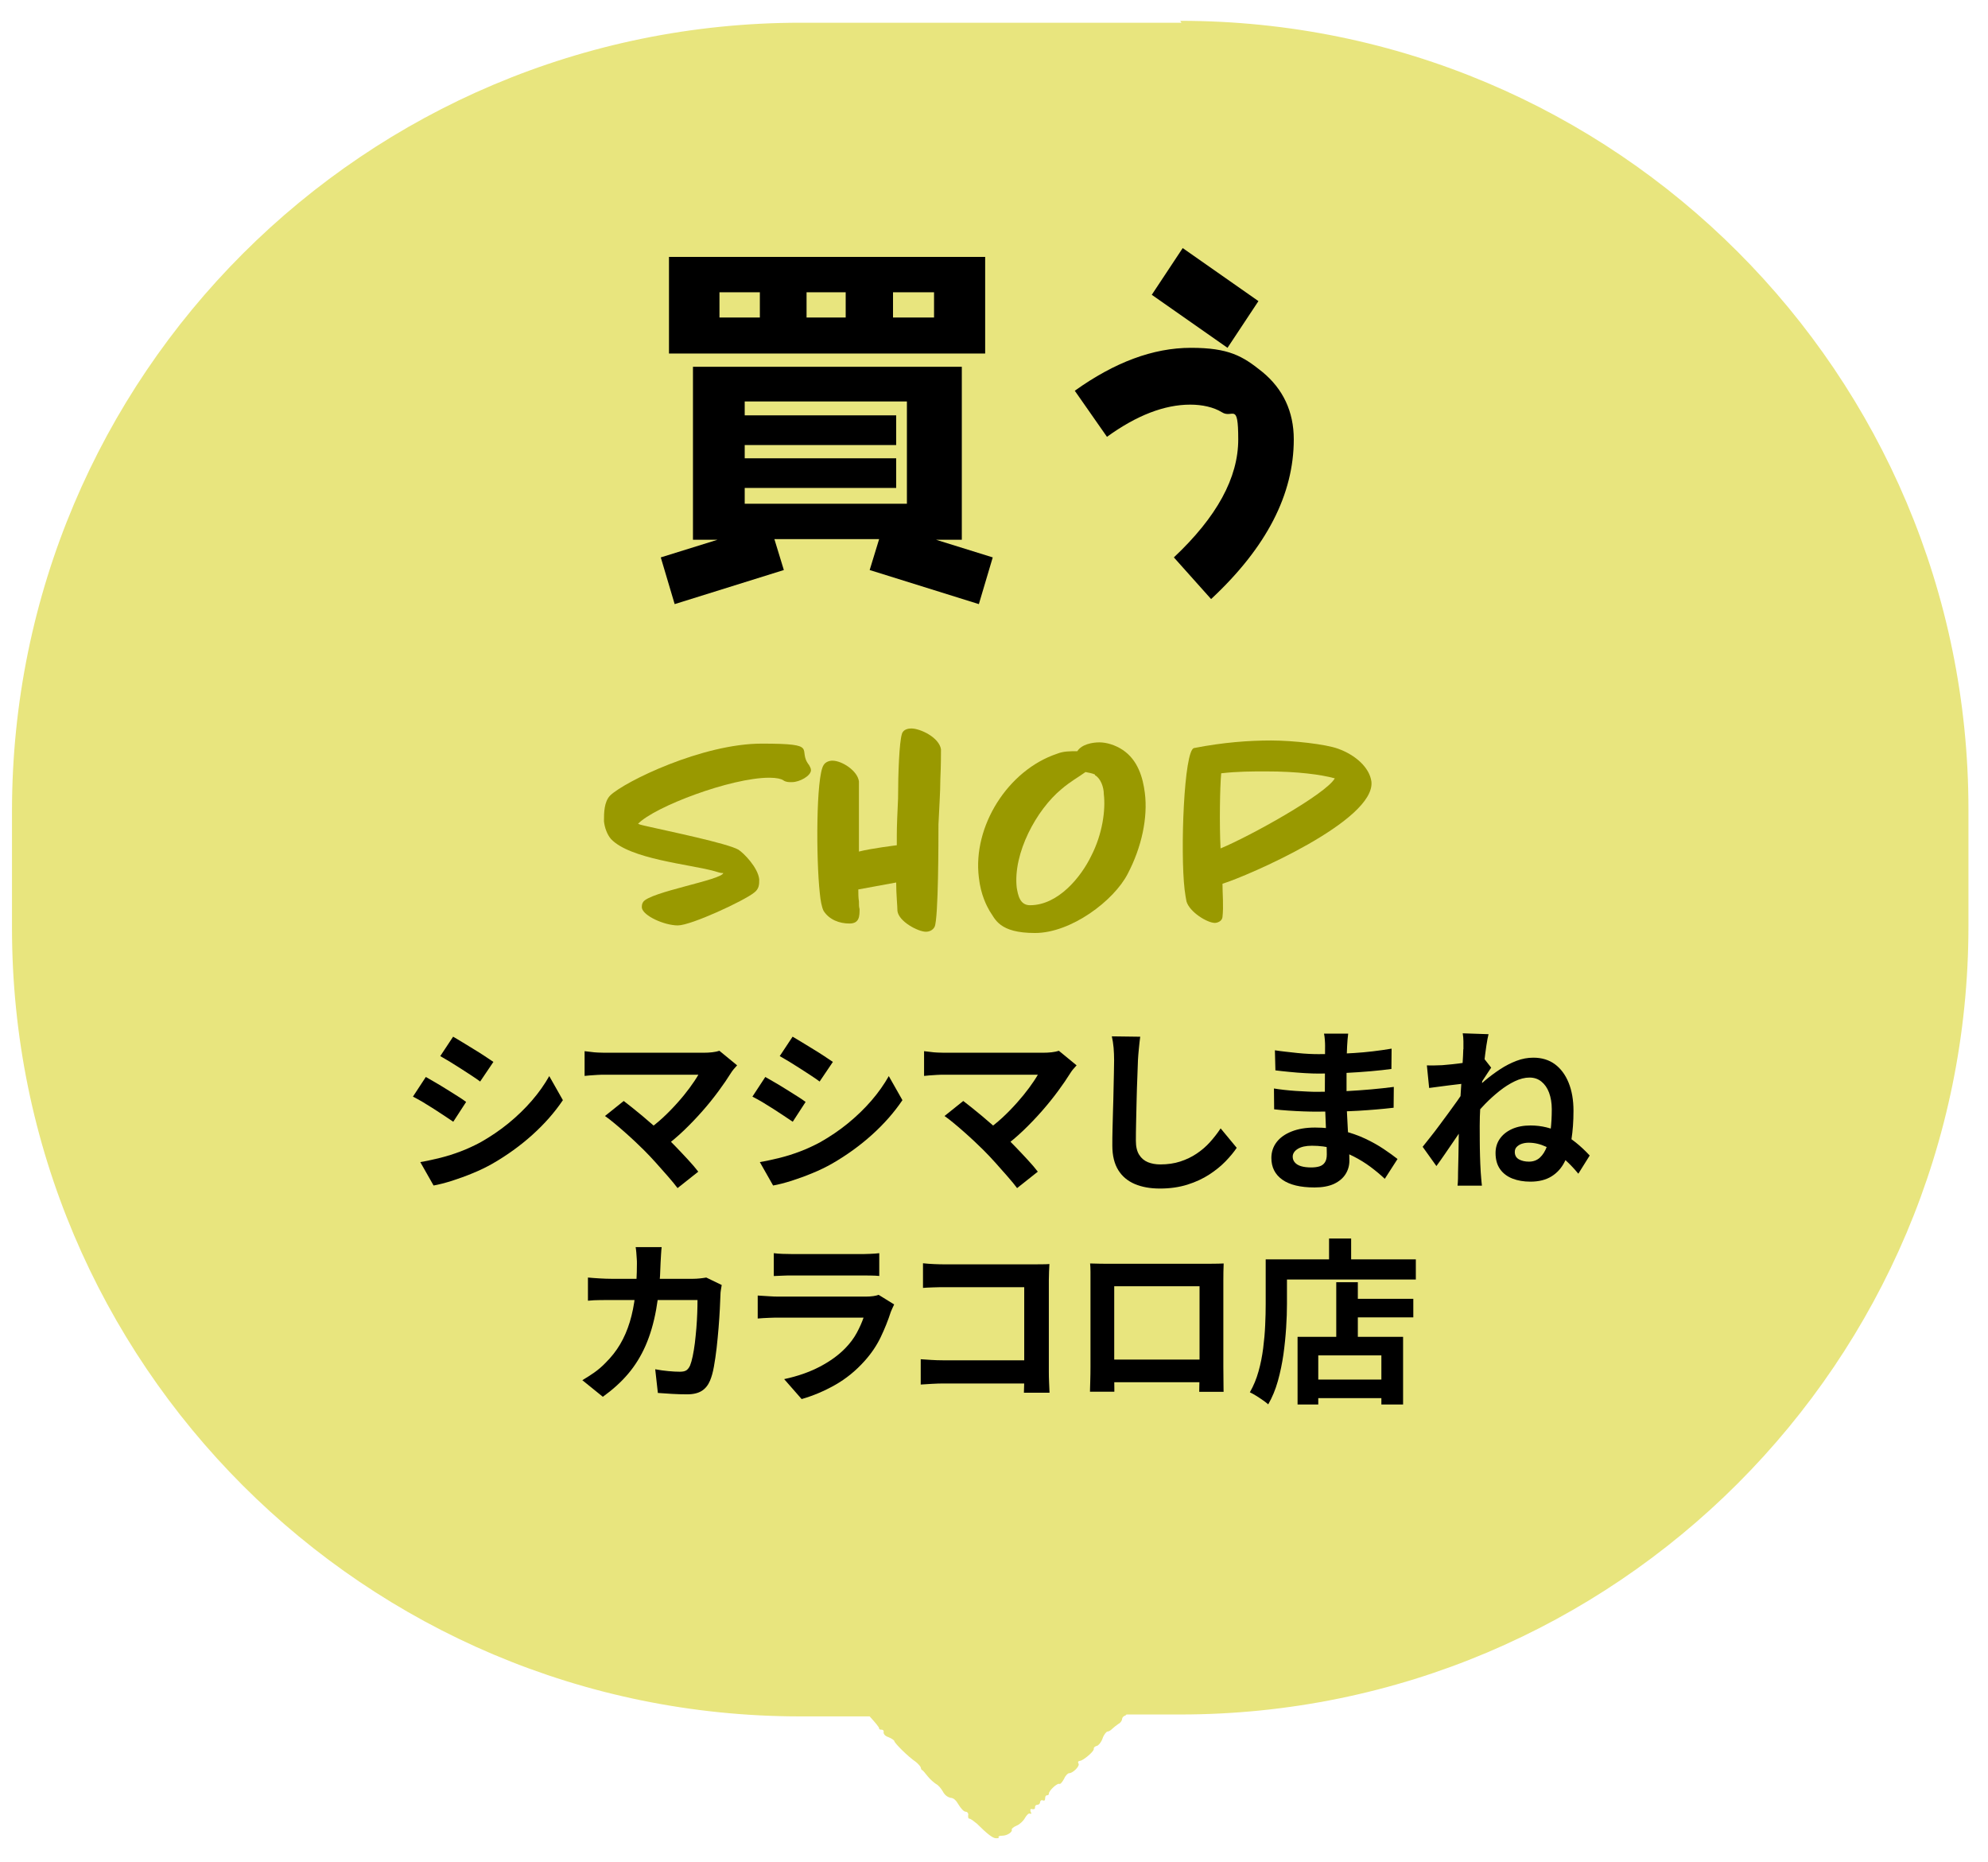 <?xml version="1.0" encoding="UTF-8"?>
<svg id="_レイヤー_1" xmlns="http://www.w3.org/2000/svg" version="1.1" viewBox="0 0 315 295">
  <!-- Generator: Adobe Illustrator 29.7.1, SVG Export Plug-In . SVG Version: 2.1.1 Build 8)  -->
  <defs>
    <style>
      .st0 {
        fill: #e8e57e;
      }

      .st1 {
        fill: #990;
      }
    </style>
  </defs>
  <path class="st0" d="M187.2,3.6h-60.3C57.8,3.6,1.9,59.5,1.9,128.5v18.5c0,69,55.9,124.9,124.9,124.9h11c.9,1,1.5,1.7,1.5,1.9s.2.2.4.2.4.2.3.4c0,.3.2.6.8.8.5.2.9.5.9.6,0,.3,2.2,2.5,3.4,3.3.4.3.8.8.8.9s.1.4.2.4.5.5.9,1,1,1,1.3,1.2c.4.2.8.7,1.1,1.2.3.6.8.9,1.2,1,.5,0,.9.4,1.3,1.1.3.5.8,1.1,1.1,1.1s.5.3.4.6c0,.3,0,.5.2.5s.7.4,1.2.8c1.6,1.6,2.5,2.3,3,2.3s.5,0,.4-.2c0-.1.2-.2.6-.2.8,0,1.7-.6,1.5-1,0-.1.3-.4.8-.6s1.1-.8,1.3-1.2c.3-.5.6-.8.8-.7.2.1.3,0,.1-.3-.1-.4,0-.5.3-.4.3,0,.4,0,.4-.3s.2-.4.4-.4.4-.2.4-.4.2-.4.4-.3c.3.1.4,0,.4-.3s.1-.5.3-.5.3-.1.3-.3c0-.4,1.3-1.7,1.7-1.5.2,0,.4-.3.7-.8.2-.5.6-.9.8-.9.6,0,1.7-1.1,1.5-1.5s0-.4.4-.5c.7-.3,2.2-1.6,2-1.9,0-.1.1-.3.4-.4.3,0,.8-.6,1-1.2s.6-1.1.8-1.1.5-.2.7-.4c.2-.2.7-.6,1-.8.4-.2.6-.6.6-.8s.2-.4.4-.5c.1,0,.2-.1.3-.2h8.5c69,0,124.9-55.9,124.9-124.9v-18.5c0-69-55.9-124.9-124.9-124.9l.2.3h0Z"/>
  <g>
    <path d="M155.1,95.7l-17.3-5.4,1.5-4.9h-16.6l1.5,4.9-17.3,5.4-2.2-7.4,9-2.8h-3.9v-27.4h42.6v27.4h-4.1l9,2.8-2.2,7.4ZM106,56v-15.3h50.1v15.3h-50.1ZM120.4,46.3h-6.4v4h6.4v-4ZM143.7,63.6h-25.7v2.2h24v4.7h-24v2.1h24v4.7h-24v2.5h25.7v-16.1h0v-.1ZM134,46.3h-6.2v4h6.2v-4ZM148,46.3h-6.5v4h6.5v-4Z"/>
    <path d="M191.9,94.9l-5.9-6.6c6.8-6.4,10.2-12.6,10.2-18.7s-.9-3.2-2.6-4.3c-1.3-.8-3.1-1.2-5-1.2-4.1,0-8.5,1.7-13.2,5.1l-5.1-7.3c6.3-4.5,12.4-6.8,18.4-6.8s8.2,1.3,11.3,3.8c3.3,2.7,5,6.3,5,10.7,0,8.7-4.3,17.1-13.1,25.3h0ZM194.5,55.1l-12-8.4,4.9-7.4,12,8.4-4.9,7.4Z"/>
  </g>
  <g>
    <path class="st1" d="M125.3,123.9c-.3,0-.8,0-1.2-.3-.3-.2-1-.4-2.2-.4-6.1,0-18.2,4.6-20.8,7.3.4.2,1.1.3,1.9.5,2.6.6,12.3,2.6,14,3.6.8.5,3.1,2.8,3.3,4.7,0,.8,0,1.5-.8,2.1-1.6,1.3-10,5.2-12.1,5.2s-5.5-1.5-5.7-2.8c0-.3,0-.6.2-.9,1-1.6,12.5-3.5,12.7-4.6h-.2c-.3,0-.8-.2-1.2-.3-4-1.1-13.4-1.9-16.4-5.1-.6-.7-1-1.8-1.1-2.8,0-1.3,0-3.1,1-4.1,2.3-2.2,14.6-8.2,24-8.2s5.5.9,7.5,3.4c.1.2.3.5.3.8,0,.9-1.8,1.9-3,1.9h-.2Z"/>
    <path class="st1" d="M149,123.4c0,2.1-.2,4.8-.3,7.2,0,2.5,0,14.8-.6,16.2-.3.6-.9.8-1.4.8-1.2,0-4.3-1.6-4.5-3.3,0-.7-.2-2.7-.2-4.5l-6,1.1c0,.6,0,1.3.1,1.9,0,.5,0,.9.1,1.2,0,1.1,0,2.3-1.6,2.3s-3.2-.6-4.1-2c-.3-.6-.5-1.7-.6-2.8-.6-5.4-.6-18.5.6-20.3.3-.5.9-.7,1.4-.7,1.5,0,4,1.6,4.2,3.3v11.1c1.9-.5,6-1,6-1v-1.6c0-1.5.1-3.6.2-5.8,0-4.1.2-8.9.6-10.2.2-.8,1.1-.9,1.5-.9,1.4,0,4.4,1.4,4.7,3.3,0,.7,0,2.6-.1,4.7h0Z"/>
    <path class="st1" d="M178.7,138.4c-2.2,4.3-9,9.4-14.7,9.4s-6.3-2.2-7.2-3.5c-.4-.7-1.4-2.5-1.7-5.3-1-8.1,4.6-17,12.4-19.6,1-.4,2-.4,3.2-.4.7-1.1,2.4-1.4,3.5-1.4s2.5.4,3.7,1.2c2.4,1.6,3.2,4.4,3.5,6.8.5,3.9-.5,8.6-2.7,12.8h0ZM173.5,122.7c-.4-.2-1-.3-1.5-.4-1.1.8-2.4,1.5-3.8,2.7-4,3.3-7.7,10.2-7.1,15.6.2,1.2.5,2.8,2.1,2.8,4.5,0,8.1-4.5,9.7-7.8,1.8-3.5,2.3-7.3,2-9.8,0-1.1-.5-2.5-1.4-3h0v-.1Z"/>
    <path class="st1" d="M193.7,139.8c0,1.7.2,3.8,0,5.5-.1.7-.9.9-1.2.9-1.2,0-4-1.7-4.5-3.4-.1-.5-.2-1.1-.3-1.9-.7-6-.1-22.1,1.5-22.4,4.6-.9,8.7-1.2,12.2-1.2s8.7.6,10.6,1.3c2.8,1,5,3,5.3,5.2.7,6.2-19.7,15-23.6,16.2v-.2h0ZM200.6,122.2c-2.1,0-4.5,0-7.1.3-.2,2.1-.3,8.1-.1,11.9,4.6-1.9,16.7-8.6,18.1-11.1-2.2-.6-5.9-1.1-10.9-1.1Z"/>
  </g>
  <g>
    <path d="M67.48,170.61c.47.26.99.56,1.58.91s1.18.7,1.78,1.08c.6.37,1.16.73,1.69,1.06.53.34.98.63,1.33.9l-2.04,3.14c-.41-.28-.88-.59-1.4-.94-.52-.34-1.08-.71-1.67-1.09-.59-.38-1.17-.74-1.74-1.08s-1.1-.62-1.58-.87l2.04-3.11ZM66.58,184.1c1.06-.19,2.13-.42,3.21-.69,1.07-.27,2.15-.61,3.22-1.02,1.07-.41,2.11-.89,3.12-1.43,1.59-.9,3.07-1.9,4.44-3.02,1.37-1.12,2.6-2.31,3.7-3.58s2.01-2.57,2.76-3.89l2.16,3.81c-1.31,1.94-2.92,3.77-4.83,5.49-1.91,1.72-4.02,3.24-6.31,4.56-.95.54-1.99,1.05-3.12,1.51-1.13.47-2.24.87-3.33,1.22-1.09.34-2.06.59-2.9.74l-2.1-3.7ZM71.79,164.22c.45.26.96.57,1.54.92s1.17.72,1.78,1.09c.61.37,1.18.73,1.71,1.08.53.35.98.65,1.36.91l-2.1,3.11c-.37-.28-.83-.6-1.37-.95-.54-.35-1.1-.72-1.68-1.09-.58-.37-1.15-.73-1.72-1.08-.57-.34-1.09-.65-1.55-.91l2.04-3.08Z"/>
    <path d="M116.8,168.76c-.21.22-.39.43-.55.62-.16.19-.29.37-.41.56-.56.9-1.22,1.87-1.99,2.91-.77,1.04-1.61,2.1-2.55,3.16-.93,1.06-1.92,2.09-2.95,3.08-1.04.99-2.1,1.89-3.21,2.69l-2.77-2.6c.93-.63,1.81-1.34,2.65-2.11.83-.77,1.6-1.56,2.32-2.37.72-.8,1.36-1.59,1.92-2.35.56-.76,1.03-1.46,1.4-2.1h-14.81c-.37,0-.77,0-1.19.03-.42.02-.82.05-1.19.08s-.65.07-.84.08v-3.92c.24.02.56.06.94.11.38.06.78.09,1.19.11s.77.03,1.09.03h15.54c1.1,0,1.97-.1,2.6-.31l2.8,2.3ZM102.01,182.17c-.41-.41-.88-.86-1.41-1.36-.53-.5-1.08-.99-1.65-1.5-.57-.5-1.12-.98-1.65-1.41-.53-.44-1.01-.81-1.44-1.11l2.97-2.38c.37.28.82.63,1.33,1.04.51.41,1.06.86,1.64,1.34.58.49,1.17.99,1.76,1.51.6.52,1.17,1.04,1.71,1.54.62.6,1.26,1.24,1.92,1.93s1.3,1.36,1.9,2.02c.61.65,1.12,1.26,1.55,1.82l-3.28,2.6c-.39-.52-.89-1.13-1.5-1.83-.61-.7-1.25-1.42-1.92-2.17-.67-.75-1.32-1.43-1.93-2.04Z"/>
    <path d="M121.27,170.61c.47.26.99.56,1.58.91s1.18.7,1.78,1.08c.6.37,1.16.73,1.69,1.06.53.34.98.63,1.33.9l-2.04,3.14c-.41-.28-.88-.59-1.4-.94-.52-.34-1.08-.71-1.67-1.09-.59-.38-1.17-.74-1.74-1.08s-1.1-.62-1.58-.87l2.04-3.11ZM120.38,184.1c1.06-.19,2.13-.42,3.21-.69,1.07-.27,2.15-.61,3.22-1.02,1.07-.41,2.11-.89,3.12-1.43,1.59-.9,3.07-1.9,4.44-3.02,1.37-1.12,2.6-2.31,3.7-3.58s2.01-2.57,2.76-3.89l2.16,3.81c-1.31,1.94-2.92,3.77-4.83,5.49-1.91,1.72-4.02,3.24-6.31,4.56-.95.54-1.99,1.05-3.12,1.51-1.13.47-2.24.87-3.33,1.22-1.09.34-2.06.59-2.9.74l-2.1-3.7ZM125.58,164.22c.45.26.96.57,1.54.92s1.17.72,1.78,1.09c.61.37,1.18.73,1.71,1.08.53.35.98.65,1.36.91l-2.1,3.11c-.37-.28-.83-.6-1.37-.95-.54-.35-1.1-.72-1.68-1.09-.58-.37-1.15-.73-1.72-1.08-.57-.34-1.09-.65-1.55-.91l2.04-3.08Z"/>
    <path d="M170.59,168.76c-.21.22-.39.43-.55.62-.16.19-.29.37-.41.56-.56.9-1.22,1.87-1.99,2.91-.77,1.04-1.62,2.1-2.55,3.16-.93,1.06-1.92,2.09-2.95,3.08-1.04.99-2.11,1.89-3.21,2.69l-2.77-2.6c.93-.63,1.81-1.34,2.65-2.11.83-.77,1.6-1.56,2.32-2.37s1.36-1.59,1.92-2.35c.56-.76,1.03-1.46,1.4-2.1h-14.81c-.37,0-.77,0-1.19.03-.42.02-.82.05-1.19.08s-.65.07-.84.08v-3.92c.24.02.56.06.94.11.38.06.78.09,1.19.11s.77.03,1.09.03h15.54c1.1,0,1.97-.1,2.6-.31l2.8,2.3ZM155.81,182.17c-.41-.41-.88-.86-1.41-1.36-.53-.5-1.08-.99-1.65-1.5-.57-.5-1.12-.98-1.65-1.41-.53-.44-1.01-.81-1.44-1.11l2.97-2.38c.37.28.82.63,1.33,1.04.51.41,1.06.86,1.64,1.34.58.49,1.17.99,1.76,1.51.6.52,1.17,1.04,1.71,1.54.62.6,1.26,1.24,1.92,1.93.66.69,1.3,1.36,1.9,2.02.61.65,1.12,1.26,1.55,1.82l-3.28,2.6c-.39-.52-.89-1.13-1.5-1.83-.61-.7-1.25-1.42-1.92-2.17-.67-.75-1.32-1.43-1.93-2.04Z"/>
    <path d="M180.67,164.2c-.08.58-.14,1.2-.21,1.88s-.12,1.29-.15,1.85c-.02.77-.05,1.69-.1,2.79-.05,1.09-.08,2.24-.11,3.43-.03,1.2-.06,2.37-.08,3.53-.03,1.16-.04,2.17-.04,3.02,0,.93.17,1.68.52,2.23.34.55.81.94,1.39,1.18.58.23,1.23.35,1.96.35,1.16,0,2.21-.15,3.16-.46.95-.31,1.82-.72,2.6-1.25.78-.52,1.49-1.13,2.11-1.82s1.19-1.42,1.69-2.18l2.55,3.08c-.45.67-1.04,1.38-1.76,2.13-.73.75-1.59,1.45-2.59,2.1-1,.65-2.15,1.19-3.46,1.6-1.31.41-2.75.62-4.34.62s-2.86-.24-3.99-.71c-1.13-.48-2.01-1.21-2.63-2.21-.62-1-.94-2.29-.94-3.88,0-.77,0-1.64.03-2.62.02-.98.05-2,.08-3.07.04-1.06.06-2.1.08-3.12.02-1.02.04-1.94.06-2.76.02-.82.03-1.47.03-1.96,0-.67-.03-1.33-.08-1.97-.06-.64-.15-1.25-.28-1.81l4.51.06Z"/>
    <path d="M213.62,163.75c-.04.28-.07.59-.1.94-.03.35-.05.7-.07,1.05-.02.37-.04.87-.06,1.5-.02.62-.03,1.31-.03,2.06v4.2c0,.78.02,1.66.06,2.62s.09,1.93.15,2.91c.07.98.12,1.89.17,2.74.05.85.07,1.55.07,2.11,0,.78-.21,1.5-.62,2.14-.41.64-1.02,1.15-1.83,1.53-.81.37-1.83.56-3.07.56-2.24,0-3.94-.41-5.1-1.23s-1.74-1.97-1.74-3.44c0-.95.28-1.79.83-2.51.55-.72,1.34-1.28,2.38-1.69,1.04-.41,2.27-.62,3.71-.62,1.53,0,2.96.16,4.3.49,1.33.33,2.55.75,3.65,1.27,1.1.52,2.08,1.07,2.94,1.65.86.58,1.59,1.1,2.18,1.57l-2.02,3.14c-.67-.63-1.42-1.26-2.25-1.88-.83-.62-1.74-1.18-2.72-1.68-.98-.5-2.02-.91-3.11-1.22-1.09-.31-2.25-.46-3.46-.46-.97,0-1.72.17-2.25.5s-.8.75-.8,1.23c0,.35.11.66.34.92.22.26.55.46.98.59.43.13.97.2,1.62.2.5,0,.94-.06,1.3-.17.36-.11.65-.32.85-.62.21-.3.31-.72.31-1.26,0-.41-.01-1-.04-1.76-.03-.76-.06-1.61-.1-2.53-.04-.92-.08-1.83-.11-2.73-.04-.9-.06-1.69-.06-2.38s0-1.38.01-2.11c0-.74.01-1.47.01-2.2s0-1.39.01-2c0-.61.01-1.11.01-1.5,0-.26-.01-.58-.04-.97-.03-.38-.07-.7-.13-.97h3.78ZM201.86,172.43c.45.08.98.15,1.6.22s1.25.13,1.89.17c.64.04,1.26.07,1.83.1.58.03,1.05.04,1.43.04,1.74,0,3.31-.04,4.72-.11,1.41-.08,2.73-.17,3.96-.28,1.23-.11,2.42-.24,3.56-.39l-.03,3.3c-.97.11-1.91.21-2.81.28-.91.08-1.83.14-2.77.2-.94.06-1.96.09-3.04.11-1.08.02-2.3.03-3.64.03-.54,0-1.21-.01-2.02-.04-.8-.03-1.62-.07-2.45-.13-.83-.06-1.56-.12-2.2-.2l-.03-3.3ZM202,166.38c.5.08,1.06.15,1.68.22.62.07,1.25.14,1.89.21.64.07,1.25.11,1.83.14.58.03,1.08.04,1.51.04,1.9,0,3.8-.06,5.7-.18s3.86-.35,5.89-.69l-.03,3.22c-.95.13-2.05.25-3.3.36-1.25.11-2.58.2-3.99.27-1.41.07-2.82.1-4.24.1-.58,0-1.29-.02-2.14-.07-.85-.05-1.69-.11-2.53-.2-.84-.08-1.57-.16-2.18-.24l-.08-3.19Z"/>
    <path d="M232.22,171.62c-.3.04-.68.08-1.15.14-.47.06-.97.12-1.5.18s-1.07.14-1.61.21c-.54.07-1.04.14-1.51.2l-.36-3.58c.41.02.8.02,1.16.01.36,0,.79-.02,1.27-.04.45-.04.98-.09,1.61-.15.62-.07,1.26-.14,1.9-.24.64-.09,1.25-.2,1.81-.31.56-.11,1-.22,1.32-.34l1.12,1.43c-.15.22-.34.5-.56.84-.22.34-.45.68-.67,1.02-.22.35-.42.65-.59.91l-1.65,5.26c-.3.43-.67.97-1.11,1.62s-.91,1.34-1.4,2.06c-.5.72-.98,1.42-1.44,2.1s-.89,1.27-1.26,1.78l-2.18-3.05c.35-.45.77-.97,1.23-1.55.47-.59.95-1.21,1.44-1.88.5-.66.98-1.33,1.47-1.99.49-.66.94-1.29,1.36-1.88s.77-1.1,1.05-1.53l.06-.73.2-.5ZM231.88,166.21v-1.25c0-.42-.04-.84-.11-1.27l4.09.14c-.11.43-.23,1.05-.35,1.86-.12.81-.24,1.74-.36,2.79-.12,1.04-.23,2.14-.34,3.29-.1,1.15-.19,2.29-.25,3.43-.07,1.14-.1,2.2-.1,3.19,0,.77,0,1.54.01,2.32,0,.78.02,1.59.04,2.41.02.82.06,1.67.11,2.55.02.24.05.58.08,1.02s.08.82.11,1.13h-3.86c.04-.32.06-.69.07-1.11,0-.42.01-.74.01-.97.02-.91.04-1.76.06-2.55.02-.78.03-1.61.04-2.49,0-.88.03-1.89.07-3.05.02-.43.05-.98.08-1.64.04-.66.08-1.39.13-2.18.05-.79.1-1.6.15-2.42.06-.82.11-1.59.15-2.31.05-.72.08-1.33.11-1.85.03-.51.04-.86.04-1.05ZM250.08,185.92c-.78-.95-1.61-1.8-2.48-2.53s-1.75-1.32-2.65-1.74c-.9-.42-1.81-.63-2.74-.63-.39,0-.75.06-1.08.17-.33.11-.59.28-.8.49-.21.21-.31.48-.31.8,0,.54.22.93.66,1.18.44.24.97.36,1.58.36.69,0,1.27-.21,1.74-.64.47-.43.83-1.02,1.11-1.76.27-.75.47-1.62.59-2.63.12-1.01.18-2.1.18-3.28,0-.99-.15-1.86-.43-2.62s-.7-1.34-1.22-1.76-1.15-.63-1.88-.63-1.53.2-2.34.59c-.81.39-1.62.9-2.41,1.53-.79.63-1.55,1.31-2.28,2.06-.73.75-1.38,1.48-1.96,2.21v-4.17c.58-.56,1.24-1.15,1.97-1.78.74-.62,1.53-1.21,2.37-1.76s1.7-.99,2.59-1.33,1.78-.5,2.67-.5c1.34,0,2.48.35,3.42,1.04.93.69,1.66,1.67,2.17,2.93.51,1.26.77,2.74.77,4.44s-.11,3.15-.32,4.52-.57,2.56-1.08,3.56c-.5,1-1.2,1.77-2.09,2.32-.89.55-2,.83-3.35.83-1.04,0-1.98-.16-2.81-.48-.83-.32-1.49-.81-1.97-1.48s-.73-1.53-.73-2.58c0-.84.22-1.59.67-2.24.45-.65,1.09-1.17,1.92-1.55.83-.38,1.82-.57,2.95-.57,1.74,0,3.37.4,4.9,1.2,1.53.8,3.02,1.99,4.48,3.56l-1.82,2.91Z"/>
    <path d="M104.84,197.54c-.04.32-.07.73-.1,1.23-.03.5-.05.92-.07,1.26-.07,2.78-.31,5.25-.7,7.41-.39,2.16-.95,4.06-1.68,5.73-.73,1.66-1.65,3.15-2.77,4.47-1.12,1.32-2.46,2.52-4,3.63l-3.25-2.63c.58-.34,1.2-.73,1.86-1.19.66-.46,1.26-.98,1.81-1.55.91-.9,1.69-1.88,2.32-2.95.63-1.07,1.14-2.25,1.53-3.53s.67-2.68.85-4.21.28-3.22.28-5.07c0-.21,0-.47-.03-.8-.02-.33-.04-.65-.07-.97s-.06-.59-.1-.81h4.12ZM114.36,203.54c-.04.22-.08.49-.13.78-.05.3-.07.53-.07.7-.02.6-.05,1.36-.1,2.3-.05.93-.11,1.94-.2,3.01s-.19,2.14-.31,3.21c-.12,1.06-.27,2.05-.43,2.95s-.37,1.65-.62,2.23c-.3.71-.73,1.25-1.3,1.61-.57.36-1.34.55-2.31.55-.8,0-1.61-.02-2.41-.07s-1.55-.1-2.24-.15l-.42-3.75c.69.13,1.38.23,2.07.29.69.07,1.31.1,1.85.1.47,0,.81-.08,1.04-.24.22-.16.41-.41.56-.74.15-.37.29-.87.42-1.48.13-.62.24-1.31.34-2.07.09-.76.17-1.56.24-2.38s.11-1.62.14-2.39c.03-.77.04-1.46.04-2.06h-13.66c-.47,0-1.05,0-1.74.01-.69,0-1.34.04-1.96.1v-3.67c.6.06,1.23.1,1.9.14.67.04,1.27.06,1.79.06h12.96c.35,0,.71-.02,1.08-.06.36-.04.7-.08,1.02-.14l2.44,1.18Z"/>
    <path d="M141.68,206.64c-.09.19-.19.39-.29.62-.1.22-.18.41-.24.56-.43,1.34-.97,2.68-1.61,4.02-.64,1.33-1.49,2.58-2.53,3.74-1.4,1.57-2.97,2.84-4.7,3.82-1.74.98-3.5,1.72-5.29,2.23l-2.77-3.16c2.11-.45,3.98-1.1,5.63-1.96,1.64-.86,3-1.84,4.06-2.94.75-.77,1.35-1.57,1.81-2.42s.82-1.66,1.08-2.42h-13.52c-.34,0-.81,0-1.43.03-.62.02-1.22.06-1.82.11v-3.64c.6.04,1.18.08,1.75.11.57.04,1.07.06,1.5.06h13.86c.45,0,.85-.03,1.22-.08.36-.06.64-.12.83-.2l2.49,1.54ZM122.61,198.52c.39.06.86.09,1.4.11.54.02,1.04.03,1.51.03h10.78c.43,0,.94,0,1.54-.03.6-.02,1.09-.06,1.48-.11v3.61c-.37-.04-.85-.06-1.44-.07s-1.13-.01-1.64-.01h-10.72c-.45,0-.94,0-1.47.03-.53.02-1.01.04-1.44.06v-3.61Z"/>
    <path d="M145.89,215.32c.48.04,1.03.08,1.64.11.61.04,1.23.06,1.86.06h15.12v3.67h-15.01c-.54,0-1.16.02-1.86.06-.7.04-1.28.08-1.75.11v-4ZM146.26,200.12c.52.06,1.11.1,1.76.13.65.03,1.21.04,1.68.04h14.11c.41,0,.86,0,1.36-.01.49,0,.86-.02,1.11-.04-.02.32-.04.72-.06,1.22-.02.5-.03.95-.03,1.36v14.5c0,.49.01,1.05.04,1.71.03.65.05,1.18.07,1.6h-4.06c.02-.41.03-.86.04-1.36,0-.49.01-.99.01-1.5v-13.86h-12.57c-.6,0-1.23,0-1.89.03-.66.02-1.19.05-1.58.08v-3.89Z"/>
    <path d="M172.75,200.15c.58.02,1.12.03,1.64.04s.96.01,1.33.01h15.4c.35,0,.78,0,1.27-.01.5,0,.99-.02,1.5-.04-.02.43-.03.88-.04,1.36,0,.48-.01.93-.01,1.36v13.72c0,.28,0,.63.01,1.05,0,.42.01.84.01,1.26s0,.78.01,1.09c0,.31.01.47.01.49h-3.86s0-.27.01-.69c0-.42.02-.92.03-1.5,0-.58.01-1.12.01-1.62v-12.91h-13.52v14.04c0,.42,0,.83.01,1.22,0,.39.01.72.01.99v.46h-3.86s0-.2.01-.48c0-.28.02-.62.03-1.04,0-.41.02-.83.03-1.26,0-.43.01-.81.01-1.15v-15.05c0-.51-.02-.97-.06-1.36ZM191.48,215.38v3.58h-16.83v-3.58h16.83Z"/>
    <path d="M200.56,199.5h3.36v7.06c0,1.14-.04,2.39-.13,3.77s-.23,2.78-.43,4.23c-.21,1.45-.5,2.85-.88,4.21-.38,1.36-.89,2.59-1.53,3.7-.21-.19-.49-.41-.85-.66-.36-.25-.73-.5-1.11-.73s-.69-.41-.95-.52c.58-1.01,1.04-2.11,1.37-3.3.34-1.19.58-2.42.74-3.67.16-1.25.27-2.48.32-3.68.06-1.2.08-2.32.08-3.35v-7.06ZM202.19,199.5h22.15v3.19h-22.15v-3.19ZM205.6,211.77h16.72v10.72h-3.44v-7.78h-10v7.78h-3.28v-10.72ZM207.37,218.54h13.16v2.94h-13.16v-2.94ZM210.59,196.2h3.5v5.12h-3.5v-5.12ZM211.73,203.12h3.42v10.39h-3.42v-10.39ZM213.36,205.75h10.58v2.94h-10.58v-2.94Z"/>
  </g>
</svg>